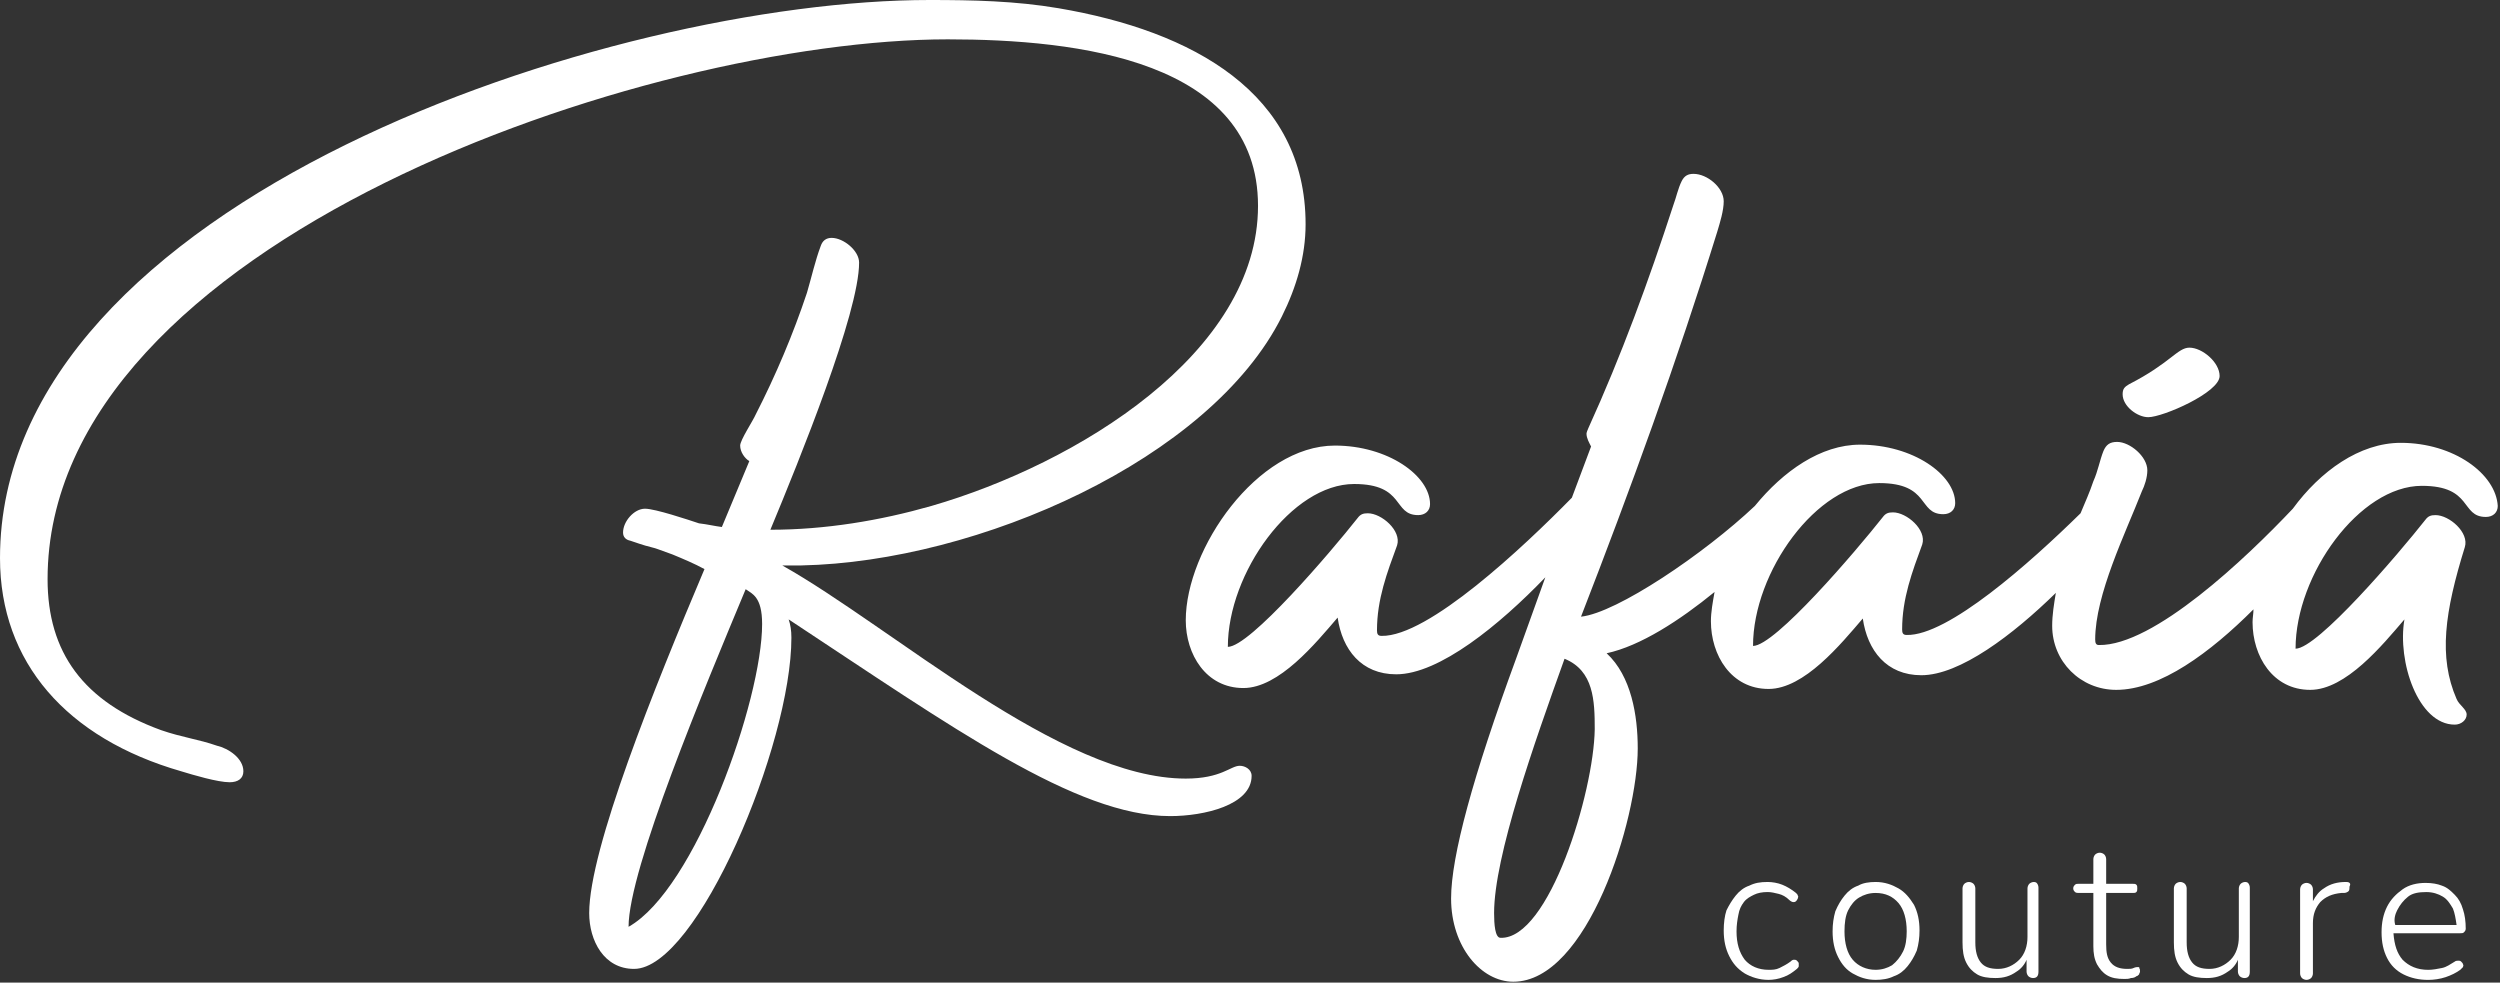 <?xml version="1.0" encoding="UTF-8"?> <svg xmlns="http://www.w3.org/2000/svg" viewBox="0 0 109.297 42.959" fill="none"><rect x="0" y="0" width="109.297" height="42.959" fill="#333333" stroke="none"/><path d="M27.48 40.519C27.48 37.999 30.799 30.079 32.6 25.759C32.879 25.96 33.319 26.08 33.319 27.28C33.319 30.599 30.399 38.879 27.48 40.519ZM56.039 13.84C56.679 12.56 57.079 11.2 57.079 9.8C57.079 4.08 52.159 1.36 46.279 0.36C44.399 0.04 42.519 0 40.639 0C26.719 0 0 8.76 0 24.4C0 28.96 2.92 32.279 7.92 33.719C8.44 33.879 9.52 34.199 10.04 34.199C10.4 34.199 10.64 34.039 10.64 33.719C10.64 33.159 10 32.72 9.48 32.6C8.68 32.32 7.96 32.239 7.04 31.92C3.64 30.68 2.08 28.52 2.08 25.32C2.08 10.56 28.319 1.72 41.439 1.72C47.119 1.72 54.999 2.64 54.999 9C54.999 15.44 47.079 20.28 40.719 22.12C38.479 22.76 36.079 23.16 33.68 23.16C34.959 20.08 37.559 13.68 37.559 11.48C37.559 10.96 36.879 10.4 36.359 10.4C36.119 10.4 35.959 10.52 35.879 10.76C35.639 11.4 35.479 12.12 35.279 12.8C34.679 14.6 33.919 16.4 33.039 18.12C32.919 18.4 32.359 19.24 32.359 19.48C32.359 19.76 32.559 20.04 32.759 20.16C32.439 20.92 32.039 21.88 31.559 23.04C31.24 23 30.919 22.92 30.56 22.88C30.079 22.72 28.64 22.24 28.199 22.24C27.72 22.24 27.239 22.8 27.239 23.28C27.239 23.48 27.359 23.6 27.56 23.64C28.839 24.08 28.12 23.76 29.399 24.24C29.88 24.44 30.359 24.64 30.799 24.88C28.599 30.079 25.759 37.119 25.759 39.919C25.759 41.119 26.4 42.359 27.72 42.359C30.479 42.359 34.599 32.559 34.599 27.88C34.599 27.56 34.559 27.32 34.479 27.079C41.639 31.799 47.039 35.679 51.159 35.679C52.639 35.679 54.719 35.199 54.719 33.919C54.719 33.639 54.439 33.479 54.199 33.479C53.799 33.479 53.399 34.039 51.839 34.039C46.359 34.039 39.039 27.44 34.199 24.72H35.039C42.759 24.56 52.919 20.08 56.039 13.84Z" fill="white"></path><path d="M93.919 18.239C94.559 18.239 97.039 17.159 97.039 16.439C97.039 15.839 96.279 15.199 95.719 15.199C95.199 15.199 94.879 15.879 93.079 16.799C92.879 16.919 92.799 16.999 92.799 17.239C92.799 17.759 93.439 18.239 93.919 18.239Z" fill="white"></path><path d="M65.6 41C65.36 41 65.32 40.4 65.32 39.92C65.32 37.44 67.08 32.48 68.4 28.8C69.68 29.32 69.72 30.64 69.72 31.88C69.68 34.64 67.72 41.08 65.6 41ZM104.959 19.36C103.159 19.36 101.439 20.6 100.239 22.24C98.199 24.4 94.159 28.24 91.759 28.2C91.639 28.2 91.599 28.12 91.599 27.96C91.599 26 92.919 23.32 93.639 21.48C93.759 21.24 93.879 20.88 93.879 20.56C93.879 19.96 93.119 19.32 92.559 19.32C92.239 19.32 92.079 19.44 91.959 19.72C91.799 20.12 91.719 20.6 91.519 21.04C91.359 21.52 91.159 21.96 90.959 22.44C88.719 24.64 85.159 27.8 83.359 27.76C83.199 27.76 83.159 27.68 83.159 27.52C83.159 26.16 83.599 25 84.039 23.8C84.239 23.16 83.359 22.4 82.759 22.4C82.559 22.4 82.439 22.44 82.319 22.6C81.119 24.12 77.6 28.24 76.64 28.24C76.64 25 79.439 21.12 82.159 21.12C84.399 21.12 83.839 22.48 84.959 22.48C85.279 22.48 85.479 22.28 85.479 22C85.479 20.76 83.639 19.44 81.319 19.44C79.6 19.44 77.96 20.6 76.719 22.12C74.519 24.2 70.68 26.8 69.12 26.96C71.279 21.4 73.319 15.8 75.079 10.121C75.199 9.721 75.359 9.201 75.359 8.801C75.359 8.201 74.639 7.601 74.04 7.601C73.8 7.601 73.64 7.681 73.52 7.921C73.36 8.241 73.28 8.641 73.159 8.961C72.079 12.28 70.879 15.56 69.44 18.72C69.4 18.8 69.36 18.92 69.36 18.96C69.36 19.16 69.48 19.36 69.56 19.52L68.72 21.76C66.6 23.92 62.44 27.84 60.4 27.8C60.24 27.8 60.2 27.72 60.2 27.56C60.2 26.2 60.64 25.04 61.08 23.84C61.28 23.2 60.4 22.44 59.8 22.44C59.6 22.44 59.48 22.48 59.36 22.64C58.16 24.16 54.64 28.28 53.68 28.28C53.68 25.04 56.48 21.16 59.2 21.16C61.44 21.16 60.88 22.52 62 22.52C62.32 22.52 62.52 22.32 62.52 22.04C62.52 20.8 60.68 19.48 58.36 19.48C54.96 19.48 51.84 24 51.84 27.12C51.84 28.6 52.72 30.08 54.36 30.08C55.92 30.08 57.52 28.12 58.48 27C58.68 28.4 59.52 29.48 61.04 29.48C62.92 29.48 65.56 27.32 67.56 25.24L66.28 28.8C64.4 33.92 63.44 37.44 63.44 39.28C63.44 41.4 64.76 42.92 66.16 42.92C69.4 42.92 71.6 35.84 71.6 32.72C71.6 31.28 71.32 29.56 70.24 28.56C71.72 28.24 73.439 27.12 74.959 25.88C74.88 26.32 74.799 26.76 74.799 27.16C74.799 28.64 75.68 30.12 77.32 30.12C78.879 30.12 80.479 28.16 81.439 27.04C81.64 28.44 82.479 29.52 83.999 29.52C85.679 29.52 87.999 27.76 89.879 25.92C89.799 26.4 89.719 26.88 89.719 27.36C89.719 28.92 90.959 30.16 92.519 30.16C94.439 30.16 96.639 28.52 98.519 26.64C98.519 26.84 98.479 27 98.479 27.2C98.479 28.68 99.359 30.16 100.999 30.16C102.559 30.16 104.159 28.2 105.119 27.08C104.799 28.92 105.719 31.68 107.319 31.68C107.599 31.68 107.839 31.48 107.839 31.24C107.839 31 107.519 30.84 107.399 30.56C106.599 28.72 106.879 26.76 107.759 23.92C107.959 23.28 107.079 22.52 106.479 22.52C106.279 22.52 106.159 22.56 106.039 22.72C104.839 24.24 101.319 28.36 100.359 28.36C100.359 25.12 103.159 21.24 105.879 21.24C108.119 21.24 107.559 22.6 108.679 22.6C108.999 22.6 109.199 22.4 109.199 22.12C109.119 20.72 107.279 19.36 104.959 19.36Z" fill="white"></path><path d="M76.239 39.439C76.359 39.279 76.519 39.199 76.679 39.119C76.839 39.039 77.039 38.999 77.279 38.999C77.439 38.999 77.599 39.039 77.759 39.079C77.919 39.119 78.079 39.199 78.239 39.359C78.279 39.399 78.359 39.439 78.399 39.439C78.439 39.439 78.479 39.439 78.519 39.399C78.559 39.359 78.559 39.359 78.599 39.279C78.599 39.239 78.639 39.199 78.599 39.159C78.599 39.119 78.559 39.079 78.519 39.039C78.319 38.879 78.119 38.759 77.919 38.679C77.719 38.599 77.479 38.559 77.279 38.559C76.959 38.559 76.719 38.599 76.479 38.719C76.239 38.799 76.039 38.959 75.879 39.159C75.719 39.359 75.599 39.559 75.479 39.799C75.399 40.039 75.359 40.359 75.359 40.679C75.359 41.119 75.439 41.479 75.599 41.799C75.759 42.119 75.959 42.359 76.279 42.559C76.559 42.719 76.919 42.839 77.319 42.839C77.519 42.839 77.759 42.799 77.959 42.719C78.199 42.639 78.359 42.519 78.559 42.359C78.599 42.319 78.639 42.279 78.639 42.239C78.639 42.199 78.639 42.159 78.639 42.119C78.639 42.079 78.599 42.039 78.559 41.999C78.519 41.959 78.479 41.959 78.439 41.959C78.399 41.959 78.359 41.959 78.279 42.039C78.119 42.159 77.959 42.239 77.799 42.319C77.639 42.399 77.479 42.399 77.319 42.399C76.879 42.399 76.519 42.239 76.279 41.959C76.039 41.639 75.919 41.239 75.919 40.719C75.919 40.439 75.959 40.199 75.999 39.999C76.039 39.759 76.119 39.599 76.239 39.439Z" fill="white"></path><path d="M83.199 41.599C83.079 41.839 82.919 42.039 82.719 42.199C82.519 42.319 82.279 42.399 81.999 42.399C81.599 42.399 81.239 42.239 80.999 41.959C80.759 41.679 80.639 41.239 80.639 40.719C80.639 40.359 80.679 40.039 80.799 39.799C80.919 39.559 81.079 39.359 81.279 39.239C81.479 39.119 81.719 39.039 81.999 39.039C82.439 39.039 82.759 39.199 82.999 39.479C83.239 39.759 83.359 40.199 83.359 40.719C83.359 41.039 83.319 41.359 83.199 41.599ZM82.999 38.839C82.719 38.679 82.399 38.559 81.999 38.559C81.719 38.559 81.439 38.599 81.239 38.719C80.999 38.799 80.799 38.959 80.639 39.159C80.479 39.359 80.359 39.559 80.239 39.839C80.159 40.119 80.119 40.399 80.119 40.719C80.119 41.159 80.199 41.519 80.359 41.839C80.519 42.159 80.719 42.399 80.999 42.559C81.279 42.719 81.599 42.839 81.999 42.839C82.279 42.839 82.559 42.799 82.799 42.679C83.039 42.599 83.239 42.439 83.399 42.239C83.559 42.039 83.679 41.839 83.799 41.559C83.879 41.279 83.919 40.999 83.919 40.679C83.919 40.239 83.839 39.879 83.679 39.559C83.479 39.239 83.279 38.999 82.999 38.839Z" fill="white"></path><path d="M88.919 38.559C88.839 38.559 88.759 38.599 88.719 38.639C88.679 38.679 88.639 38.759 88.639 38.839V40.959C88.639 41.359 88.519 41.719 88.279 41.959C88.039 42.199 87.719 42.359 87.359 42.359C86.999 42.359 86.759 42.279 86.599 42.079C86.439 41.879 86.359 41.599 86.359 41.199V38.839C86.359 38.759 86.319 38.679 86.279 38.639C86.239 38.599 86.159 38.559 86.079 38.559C85.999 38.559 85.919 38.599 85.879 38.639C85.839 38.679 85.799 38.759 85.799 38.839V41.199C85.799 41.559 85.839 41.839 85.959 42.079C86.079 42.319 86.239 42.479 86.439 42.599C86.639 42.719 86.919 42.759 87.239 42.759C87.599 42.759 87.879 42.679 88.159 42.479C88.359 42.359 88.519 42.159 88.599 41.959V42.479C88.599 42.559 88.639 42.639 88.679 42.679C88.719 42.719 88.799 42.759 88.879 42.759C89.039 42.759 89.119 42.679 89.119 42.479V38.799C89.119 38.719 89.079 38.639 89.039 38.599C89.039 38.599 88.999 38.559 88.919 38.559Z" fill="white"></path><path d="M93.479 42.279C93.439 42.279 93.359 42.279 93.279 42.319C93.199 42.359 93.119 42.359 92.999 42.359C92.679 42.359 92.439 42.279 92.279 42.079C92.119 41.879 92.079 41.639 92.079 41.279V39.039H93.239C93.319 39.039 93.359 39.039 93.399 38.999C93.439 38.959 93.439 38.919 93.439 38.839C93.439 38.759 93.439 38.719 93.399 38.679C93.359 38.639 93.319 38.639 93.239 38.639H92.079V37.559C92.079 37.479 92.039 37.399 91.999 37.359C91.959 37.319 91.879 37.279 91.799 37.279C91.719 37.279 91.639 37.319 91.599 37.359C91.559 37.399 91.519 37.479 91.519 37.559V38.639H90.879C90.799 38.639 90.759 38.639 90.719 38.679C90.679 38.719 90.639 38.759 90.639 38.839C90.639 38.919 90.679 38.959 90.719 38.999C90.759 39.039 90.839 39.039 90.879 39.039H91.519V41.359C91.519 41.679 91.559 41.919 91.679 42.159C91.799 42.359 91.919 42.519 92.119 42.639C92.319 42.759 92.559 42.799 92.879 42.799C92.959 42.799 93.079 42.799 93.159 42.759C93.279 42.759 93.359 42.719 93.399 42.679C93.439 42.679 93.479 42.639 93.519 42.599C93.519 42.559 93.559 42.519 93.559 42.479C93.559 42.399 93.559 42.359 93.519 42.319C93.559 42.319 93.519 42.279 93.479 42.279Z" fill="white"></path><path d="M98.159 38.559C98.079 38.559 97.999 38.599 97.959 38.639C97.919 38.679 97.879 38.759 97.879 38.839V40.959C97.879 41.359 97.759 41.719 97.519 41.959C97.279 42.199 96.959 42.359 96.599 42.359C96.239 42.359 95.999 42.279 95.839 42.079C95.679 41.879 95.599 41.599 95.599 41.199V38.839C95.599 38.759 95.559 38.679 95.519 38.639C95.479 38.599 95.399 38.559 95.319 38.559C95.239 38.559 95.159 38.599 95.119 38.639C95.079 38.679 95.039 38.759 95.039 38.839V41.199C95.039 41.559 95.079 41.839 95.199 42.079C95.319 42.319 95.479 42.479 95.679 42.599C95.879 42.719 96.159 42.759 96.479 42.759C96.839 42.759 97.119 42.679 97.399 42.479C97.599 42.359 97.759 42.159 97.839 41.959V42.479C97.839 42.559 97.879 42.639 97.919 42.679C97.959 42.719 98.039 42.759 98.119 42.759C98.279 42.759 98.359 42.679 98.359 42.479V38.799C98.359 38.719 98.319 38.639 98.279 38.599C98.279 38.599 98.239 38.559 98.159 38.559Z" fill="white"></path><path d="M102.718 38.599C102.678 38.559 102.598 38.559 102.558 38.559C102.198 38.559 101.878 38.639 101.598 38.839C101.398 38.959 101.238 39.159 101.118 39.399V38.879C101.118 38.799 101.078 38.719 101.038 38.679C100.998 38.639 100.918 38.599 100.838 38.599C100.758 38.599 100.678 38.639 100.638 38.679C100.598 38.719 100.558 38.799 100.558 38.879V42.559C100.558 42.639 100.598 42.719 100.638 42.759C100.678 42.799 100.758 42.839 100.838 42.839C100.918 42.839 100.998 42.799 101.038 42.759C101.078 42.719 101.118 42.639 101.118 42.559V40.359C101.118 39.959 101.238 39.679 101.438 39.439C101.678 39.199 101.958 39.079 102.358 39.039H102.478C102.558 39.039 102.638 38.999 102.678 38.959C102.718 38.919 102.718 38.839 102.718 38.759C102.758 38.679 102.758 38.639 102.718 38.599Z" fill="white"></path><path d="M104.799 39.8C104.919 39.56 105.079 39.36 105.279 39.2C105.479 39.04 105.759 39 106.079 39C106.359 39 106.599 39.08 106.799 39.2C106.999 39.32 107.119 39.52 107.239 39.72C107.319 39.92 107.359 40.16 107.399 40.44H104.719C104.639 40.2 104.719 39.96 104.799 39.8ZM107.319 39.12C107.159 38.96 106.999 38.8 106.759 38.72C106.559 38.64 106.319 38.6 106.039 38.6C105.679 38.6 105.319 38.68 105.039 38.88C104.759 39.08 104.519 39.32 104.359 39.64C104.199 39.96 104.119 40.32 104.119 40.76C104.119 41.2 104.199 41.56 104.359 41.88C104.519 42.2 104.759 42.44 105.079 42.6C105.399 42.76 105.759 42.84 106.159 42.84C106.399 42.84 106.679 42.8 106.919 42.72C107.159 42.64 107.399 42.52 107.559 42.4C107.599 42.36 107.639 42.32 107.679 42.28C107.679 42.24 107.719 42.2 107.679 42.16C107.679 42.12 107.639 42.08 107.599 42.04C107.559 42 107.519 42 107.479 42C107.439 42 107.359 42 107.319 42.04C107.119 42.16 106.959 42.28 106.759 42.32C106.559 42.36 106.359 42.4 106.159 42.4C105.679 42.4 105.319 42.24 105.039 41.96C104.799 41.68 104.679 41.32 104.639 40.8H107.559C107.639 40.8 107.679 40.8 107.719 40.76C107.759 40.72 107.799 40.68 107.799 40.6C107.799 40.28 107.759 40 107.679 39.76C107.599 39.48 107.479 39.28 107.319 39.12Z" fill="white"></path></svg> 